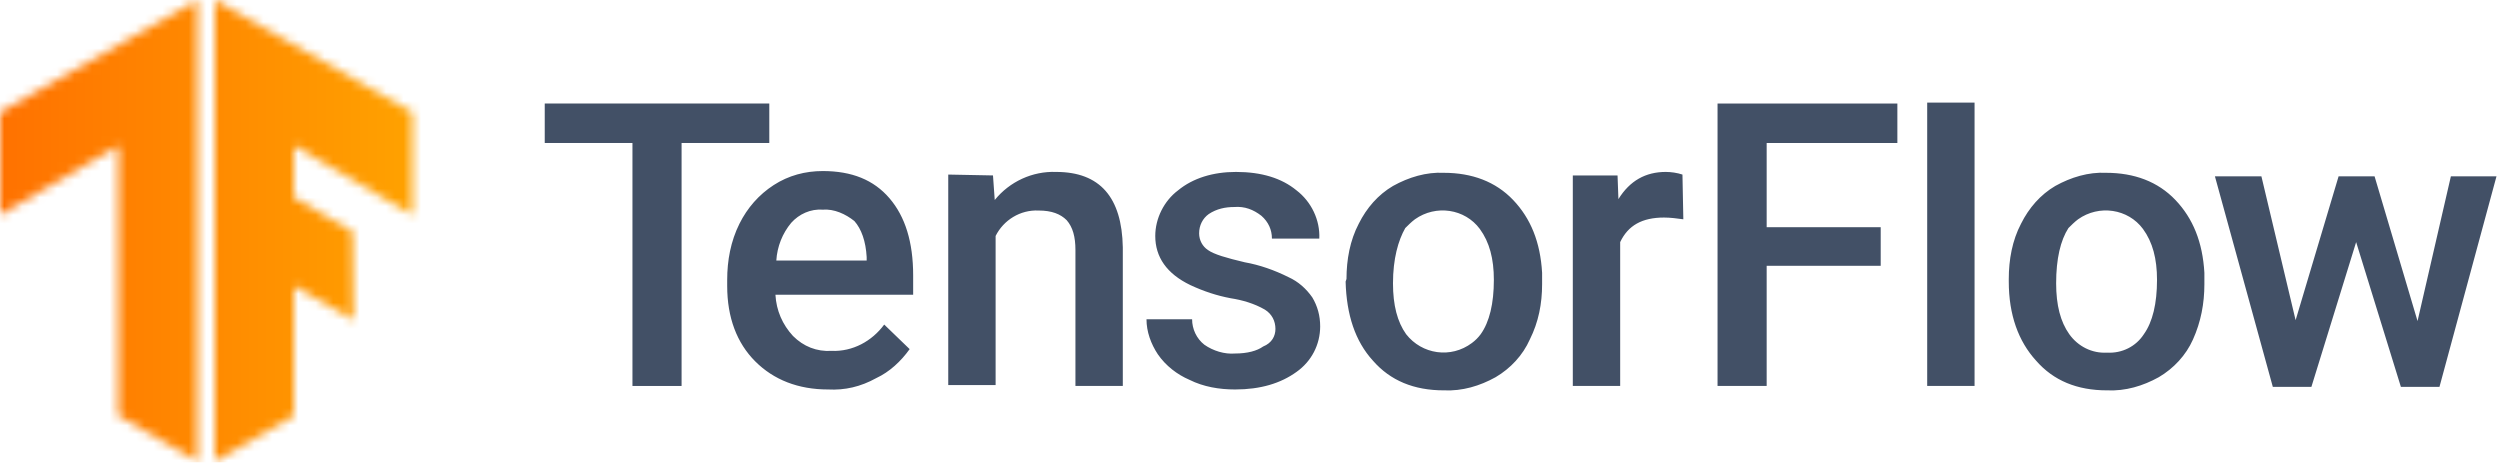 <svg xmlns="http://www.w3.org/2000/svg" xmlns:xlink="http://www.w3.org/1999/xlink" width="285" height="53" viewBox="0 0 285 53"><defs><polygon id="a" points="22.5 12.8 0 0 0 52.6 9 47.4 9 32.6 15.8 36.5 15.7 26.4 9 22.5 9 16.6 22.5 24.5"/><polygon id="d" points="0 12.8 22.5 0 22.5 52.6 13.5 47.4 13.5 16.6 0 24.5"/><linearGradient id="b" x1="0%" x2="100%" y1="50%" y2="50%"><stop offset="0%" stop-color="#FF6F00"/><stop offset="100%" stop-color="#FFA800"/></linearGradient></defs><g fill="none" fill-rule="evenodd"><g transform="translate(24.5)"><mask id="c" fill="#fff"><use xlink:href="#a"/></mask><polygon fill="url(#b)" fill-rule="nonzero" points="-26.6 -.2 28.6 -.2 28.6 52.7 -26.6 52.7" mask="url(#c)"/></g><mask id="e" fill="#fff"><use xlink:href="#d"/></mask><polygon fill="url(#b)" fill-rule="nonzero" points="-2.4 -.2 52.8 -.2 52.8 52.7 -2.4 52.7" mask="url(#e)"/><polygon fill="#425066" fill-rule="nonzero" points="87.7 16.3 77.7 16.3 77.7 44 72.1 44 72.1 16.3 62.1 16.3 62.1 11.8 87.7 11.8"/><path fill="#425066" fill-rule="nonzero" d="M94.4,44.4 C91,44.4 88.2,43.3 86.1,41.2 C84,39.1 82.9,36.2 82.9,32.6 L82.9,31.9 C82.9,29.7 83.3,27.5 84.3,25.5 C85.2,23.7 86.5,22.2 88.2,21.1 C89.9,20 91.8,19.5 93.8,19.5 C97.1,19.5 99.6,20.5 101.4,22.6 C103.2,24.7 104.1,27.6 104.1,31.4 L104.1,33.6 L88.4,33.6 C88.5,35.4 89.2,37 90.4,38.3 C91.6,39.5 93.1,40.1 94.8,40 C97.2,40.1 99.4,38.9 100.8,37 L103.7,39.8 C102.7,41.2 101.4,42.4 99.9,43.1 C98.1,44.1 96.3,44.5 94.4,44.4 L94.4,44.4 Z M93.8,23.9 C92.4,23.8 91.1,24.4 90.2,25.4 C89.2,26.6 88.6,28.1 88.5,29.7 L98.8,29.7 L98.8,29.3 C98.7,27.5 98.2,26.1 97.4,25.2 C96.4,24.4 95.1,23.8 93.8,23.9 L93.8,23.9 Z M113.2,20 L113.4,22.8 C115.1,20.7 117.7,19.5 120.4,19.6 C125.4,19.6 127.9,22.5 128,28.2 L128,44 L122.6,44 L122.6,28.5 C122.6,27 122.3,25.9 121.6,25.1 C120.9,24.4 119.9,24 118.4,24 C116.3,23.9 114.4,25.1 113.5,26.9 L113.5,43.9 L108.1,43.9 L108.1,19.9 L113.2,20 L113.2,20 Z M145.4,37.5 C145.4,36.6 145,35.8 144.2,35.3 C143,34.6 141.6,34.2 140.3,34 C138.7,33.7 137.2,33.2 135.7,32.5 C133,31.2 131.7,29.3 131.7,26.9 C131.7,24.9 132.7,22.9 134.3,21.7 C136,20.3 138.3,19.6 140.9,19.6 C143.8,19.6 146.1,20.3 147.8,21.7 C149.5,23 150.5,25.1 150.4,27.2 L145,27.2 C145,26.2 144.6,25.3 143.8,24.6 C142.9,23.9 141.9,23.5 140.7,23.6 C139.7,23.6 138.7,23.8 137.8,24.4 C137.1,24.9 136.7,25.7 136.7,26.6 C136.7,27.4 137.1,28.1 137.7,28.5 C138.4,29 139.8,29.4 141.9,29.9 C143.6,30.2 145.3,30.8 146.9,31.6 C148,32.1 148.9,32.9 149.6,33.9 C150.2,34.9 150.5,36 150.5,37.2 C150.5,39.3 149.5,41.2 147.8,42.4 C146,43.7 143.7,44.4 140.8,44.4 C139,44.4 137.2,44.1 135.6,43.3 C134.2,42.7 132.9,41.7 132,40.4 C131.2,39.2 130.7,37.8 130.7,36.4 L135.9,36.4 C135.9,37.5 136.4,38.6 137.3,39.3 C138.3,40 139.6,40.4 140.8,40.3 C142.2,40.3 143.3,40 144,39.5 C145,39.1 145.4,38.3 145.4,37.5 L145.4,37.5 Z M153.5,31.8 C153.5,29.6 153.9,27.4 154.9,25.5 C155.8,23.7 157.1,22.2 158.8,21.2 C160.6,20.2 162.6,19.6 164.6,19.7 C167.8,19.7 170.5,20.7 172.5,22.8 C174.5,24.9 175.6,27.6 175.8,31.1 L175.8,32.4 C175.8,34.6 175.4,36.7 174.4,38.7 C173.6,40.5 172.2,42 170.5,43 C168.7,44 166.7,44.6 164.6,44.5 C161.2,44.5 158.5,43.4 156.5,41.1 C154.5,38.9 153.5,35.9 153.4,32.1 L153.5,31.8 L153.5,31.8 Z M158.8,32.3 C158.8,34.8 159.3,36.7 160.3,38.1 C162.1,40.4 165.4,40.9 167.8,39.1 C168.2,38.8 168.5,38.5 168.8,38.1 C169.8,36.7 170.3,34.6 170.3,31.9 C170.3,29.5 169.8,27.6 168.7,26.1 C167,23.8 163.7,23.3 161.3,25 C160.9,25.3 160.5,25.7 160.2,26 C159.4,27.4 158.8,29.5 158.8,32.3 L158.8,32.3 Z M191.9,25 C191.2,24.9 190.4,24.8 189.7,24.8 C187.2,24.8 185.6,25.7 184.7,27.6 L184.7,44 L179.3,44 L179.3,20 L184.4,20 L184.5,22.7 C185.8,20.6 187.6,19.6 189.9,19.6 C190.5,19.6 191.2,19.7 191.8,19.9 L191.9,25 Z M214.4,30.3 L201.4,30.3 L201.4,44 L195.8,44 L195.8,11.8 L216.3,11.8 L216.3,16.3 L201.4,16.3 L201.4,25.9 L214.4,25.9 L214.4,30.3 Z M225.1,44 L219.7,44 L219.7,11.7 L225.1,11.7 L225.1,44 Z M229,31.8 C229,29.6 229.4,27.4 230.4,25.5 C231.3,23.7 232.6,22.2 234.3,21.2 C236.1,20.2 238.1,19.6 240.1,19.7 C243.3,19.7 246,20.7 248,22.8 C250,24.9 251.1,27.6 251.3,31.1 L251.3,32.4 C251.3,34.6 250.9,36.7 250,38.7 C249.2,40.5 247.8,42 246.1,43 C244.3,44 242.3,44.6 240.2,44.5 C236.8,44.5 234.1,43.4 232.1,41.1 C230.1,38.9 229,35.9 229,32.1 L229,31.8 L229,31.8 Z M234.4,32.3 C234.4,34.8 234.9,36.7 235.9,38.1 C236.9,39.5 238.5,40.3 240.2,40.2 C241.9,40.3 243.5,39.5 244.4,38.1 C245.4,36.7 245.9,34.6 245.9,31.9 C245.9,29.5 245.4,27.6 244.3,26.1 C242.6,23.8 239.3,23.3 236.9,25 C236.5,25.3 236.1,25.7 235.8,26 C234.9,27.4 234.4,29.5 234.4,32.3 L234.4,32.3 Z M275.6,36.6 L279.4,20.1 L284.6,20.1 L278.1,44.1 L273.7,44.1 L268.6,27.6 L263.5,44.1 L259.1,44.1 L252.5,20.1 L257.8,20.1 L261.7,36.5 L266.6,20.1 L270.7,20.1 L275.6,36.6 L275.6,36.6 Z"/></g></svg>